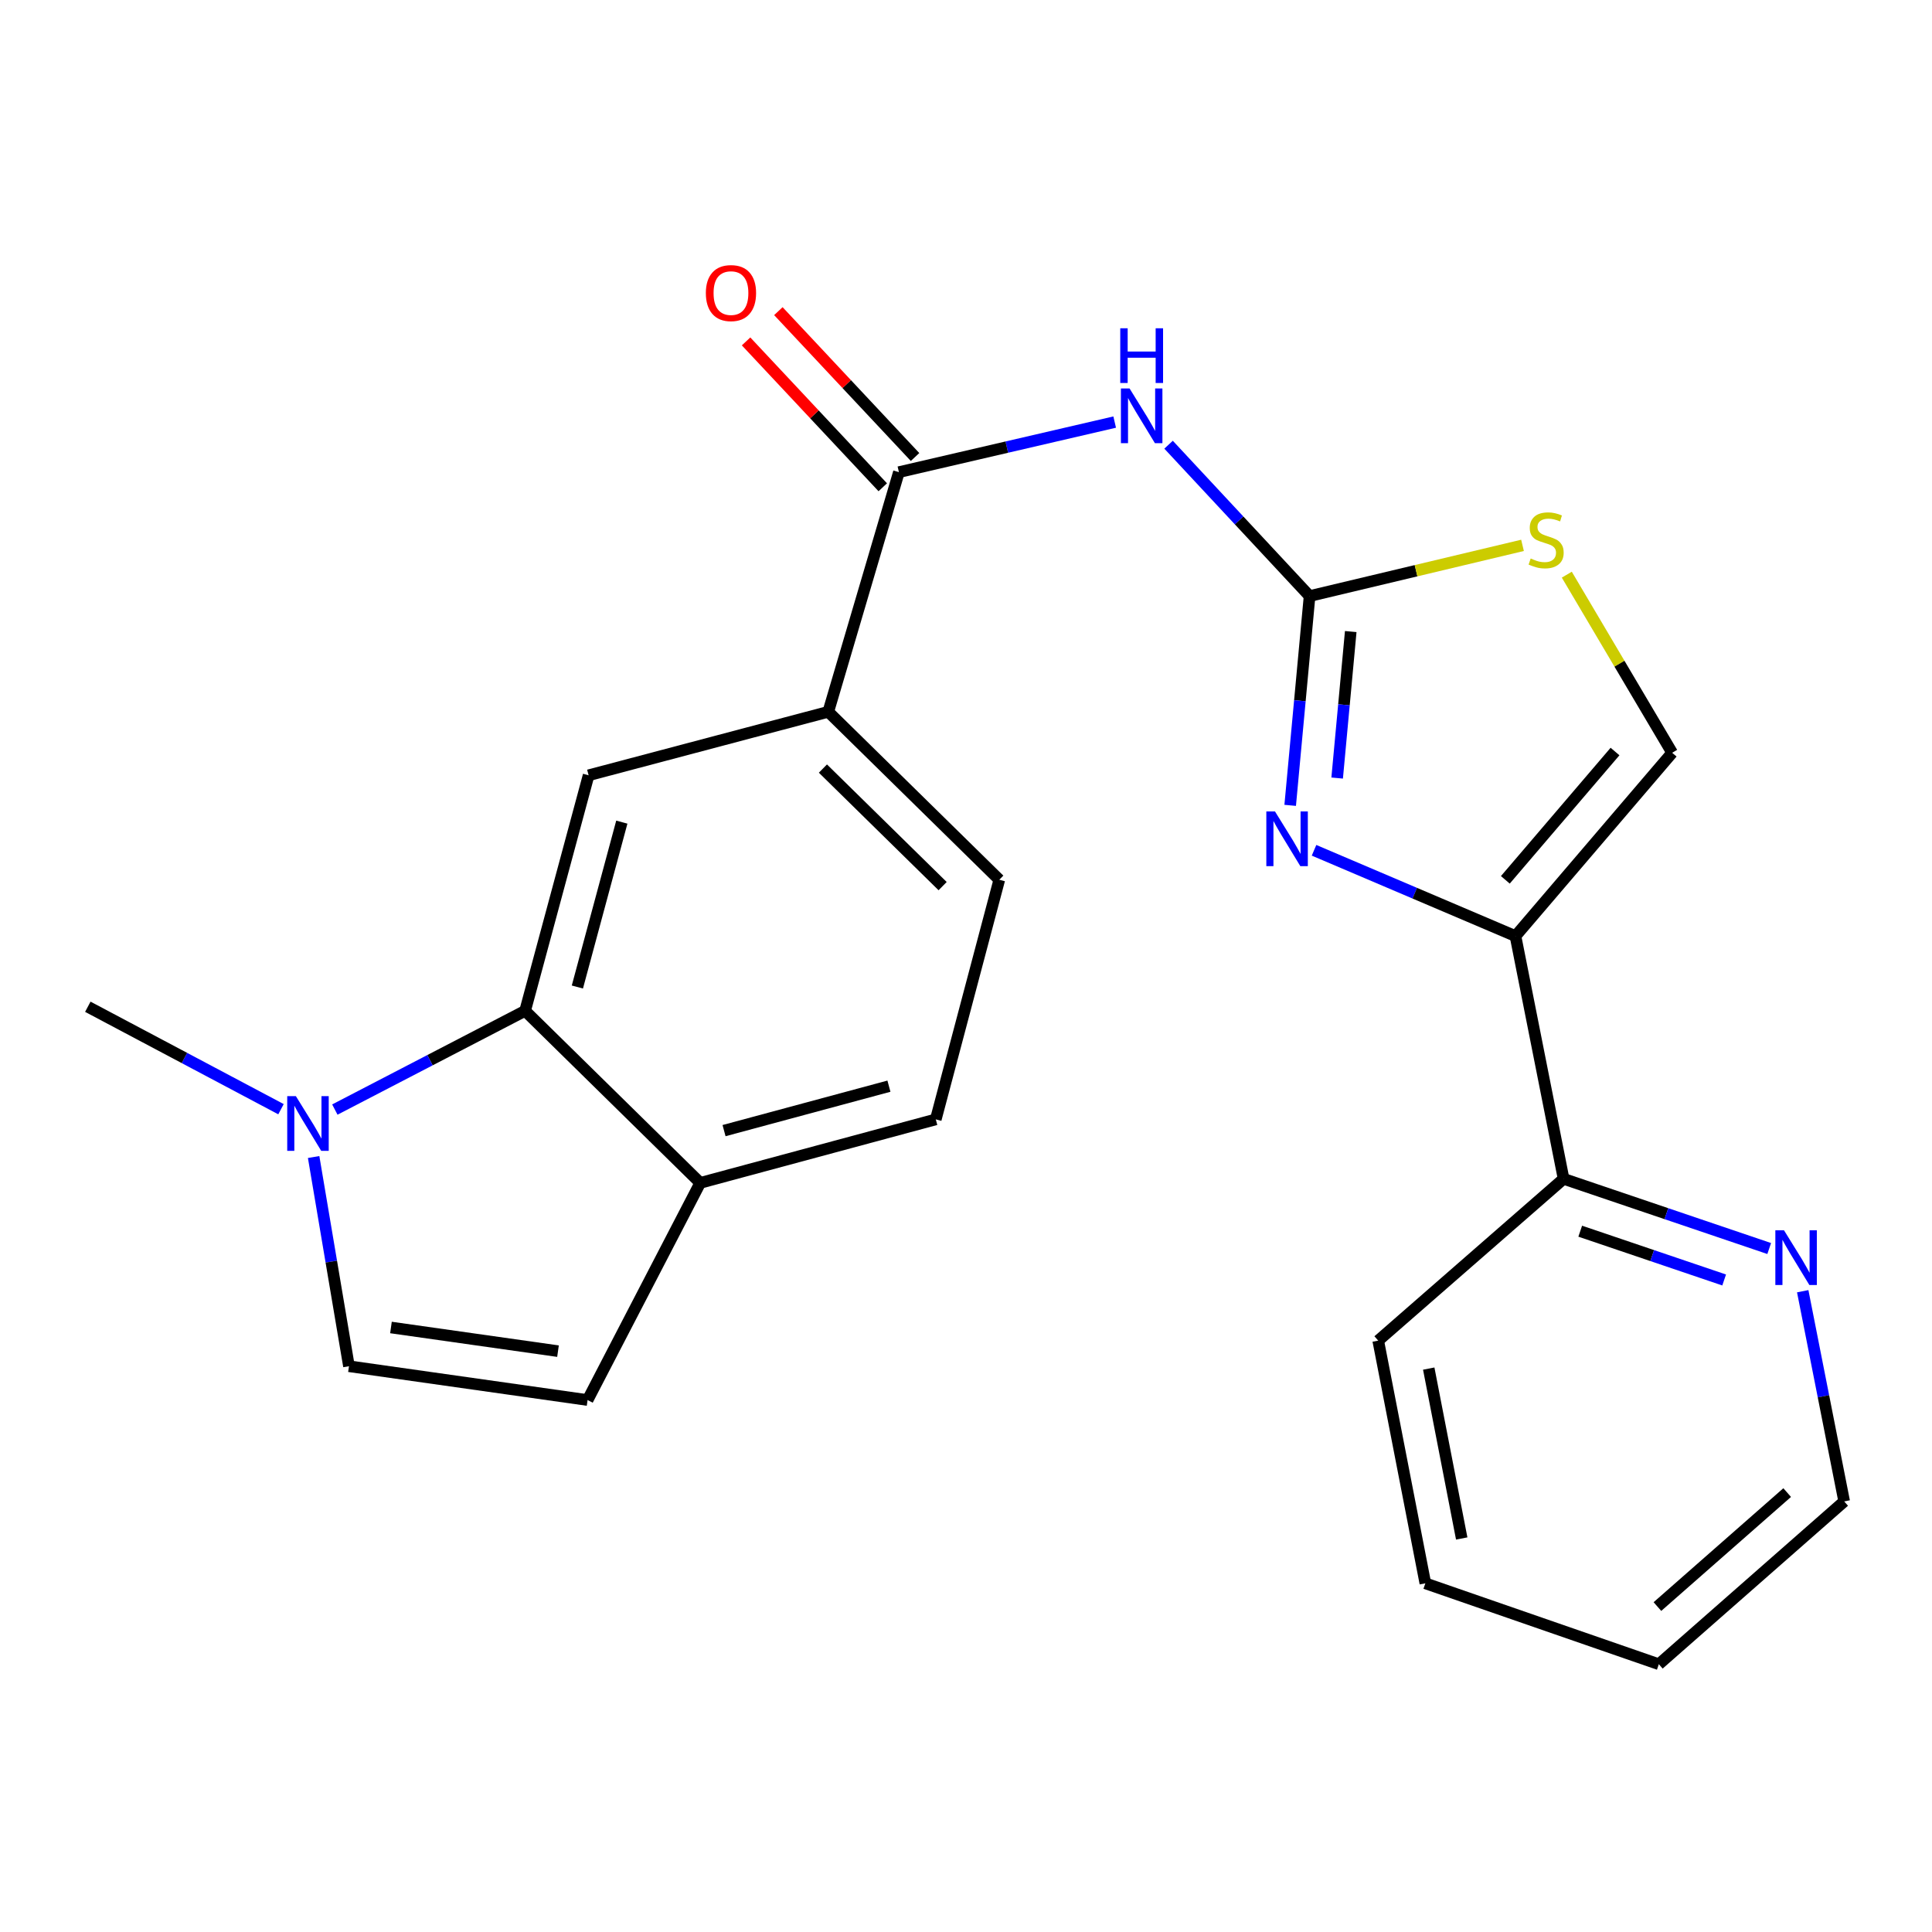 <?xml version='1.0' encoding='iso-8859-1'?>
<svg version='1.1' baseProfile='full'
              xmlns='http://www.w3.org/2000/svg'
                      xmlns:rdkit='http://www.rdkit.org/xml'
                      xmlns:xlink='http://www.w3.org/1999/xlink'
                  xml:space='preserve'
width='1000px' height='1000px' viewBox='0 0 1000 1000'>
<!-- END OF HEADER -->
<rect style='opacity:1.0;fill:#FFFFFF;stroke:none' width='1000' height='1000' x='0' y='0'> </rect>
<path class='bond-0' d='M 677.835,308.53 L 672.816,362.691' style='fill:none;fill-rule:evenodd;stroke:#000000;stroke-width:6px;stroke-linecap:butt;stroke-linejoin:miter;stroke-opacity:1' />
<path class='bond-0' d='M 672.816,362.691 L 667.796,416.852' style='fill:none;fill-rule:evenodd;stroke:#0000FF;stroke-width:6px;stroke-linecap:butt;stroke-linejoin:miter;stroke-opacity:1' />
<path class='bond-0' d='M 699.137,326.892 L 695.623,364.805' style='fill:none;fill-rule:evenodd;stroke:#000000;stroke-width:6px;stroke-linecap:butt;stroke-linejoin:miter;stroke-opacity:1' />
<path class='bond-0' d='M 695.623,364.805 L 692.11,402.717' style='fill:none;fill-rule:evenodd;stroke:#0000FF;stroke-width:6px;stroke-linecap:butt;stroke-linejoin:miter;stroke-opacity:1' />
<path class='bond-2' d='M 677.835,308.53 L 641.342,269.355' style='fill:none;fill-rule:evenodd;stroke:#000000;stroke-width:6px;stroke-linecap:butt;stroke-linejoin:miter;stroke-opacity:1' />
<path class='bond-2' d='M 641.342,269.355 L 604.85,230.18' style='fill:none;fill-rule:evenodd;stroke:#0000FF;stroke-width:6px;stroke-linecap:butt;stroke-linejoin:miter;stroke-opacity:1' />
<path class='bond-6' d='M 677.835,308.53 L 732.943,295.403' style='fill:none;fill-rule:evenodd;stroke:#000000;stroke-width:6px;stroke-linecap:butt;stroke-linejoin:miter;stroke-opacity:1' />
<path class='bond-6' d='M 732.943,295.403 L 788.051,282.276' style='fill:none;fill-rule:evenodd;stroke:#CCCC00;stroke-width:6px;stroke-linecap:butt;stroke-linejoin:miter;stroke-opacity:1' />
<path class='bond-1' d='M 680.144,440.109 L 732.276,462.314' style='fill:none;fill-rule:evenodd;stroke:#0000FF;stroke-width:6px;stroke-linecap:butt;stroke-linejoin:miter;stroke-opacity:1' />
<path class='bond-1' d='M 732.276,462.314 L 784.409,484.52' style='fill:none;fill-rule:evenodd;stroke:#000000;stroke-width:6px;stroke-linecap:butt;stroke-linejoin:miter;stroke-opacity:1' />
<path class='bond-13' d='M 784.409,484.52 L 809.312,610.156' style='fill:none;fill-rule:evenodd;stroke:#000000;stroke-width:6px;stroke-linecap:butt;stroke-linejoin:miter;stroke-opacity:1' />
<path class='bond-23' d='M 784.409,484.52 L 865.507,389.641' style='fill:none;fill-rule:evenodd;stroke:#000000;stroke-width:6px;stroke-linecap:butt;stroke-linejoin:miter;stroke-opacity:1' />
<path class='bond-23' d='M 779.162,455.405 L 835.931,388.99' style='fill:none;fill-rule:evenodd;stroke:#000000;stroke-width:6px;stroke-linecap:butt;stroke-linejoin:miter;stroke-opacity:1' />
<path class='bond-3' d='M 576.957,218.469 L 521.115,231.425' style='fill:none;fill-rule:evenodd;stroke:#0000FF;stroke-width:6px;stroke-linecap:butt;stroke-linejoin:miter;stroke-opacity:1' />
<path class='bond-3' d='M 521.115,231.425 L 465.273,244.382' style='fill:none;fill-rule:evenodd;stroke:#000000;stroke-width:6px;stroke-linecap:butt;stroke-linejoin:miter;stroke-opacity:1' />
<path class='bond-10' d='M 465.273,244.382 L 428.713,368.428' style='fill:none;fill-rule:evenodd;stroke:#000000;stroke-width:6px;stroke-linecap:butt;stroke-linejoin:miter;stroke-opacity:1' />
<path class='bond-15' d='M 473.63,236.551 L 438.256,198.8' style='fill:none;fill-rule:evenodd;stroke:#000000;stroke-width:6px;stroke-linecap:butt;stroke-linejoin:miter;stroke-opacity:1' />
<path class='bond-15' d='M 438.256,198.8 L 402.882,161.049' style='fill:none;fill-rule:evenodd;stroke:#FF0000;stroke-width:6px;stroke-linecap:butt;stroke-linejoin:miter;stroke-opacity:1' />
<path class='bond-15' d='M 456.916,252.213 L 421.542,214.462' style='fill:none;fill-rule:evenodd;stroke:#000000;stroke-width:6px;stroke-linecap:butt;stroke-linejoin:miter;stroke-opacity:1' />
<path class='bond-15' d='M 421.542,214.462 L 386.168,176.711' style='fill:none;fill-rule:evenodd;stroke:#FF0000;stroke-width:6px;stroke-linecap:butt;stroke-linejoin:miter;stroke-opacity:1' />
<path class='bond-4' d='M 271.798,523.205 L 304.668,401.284' style='fill:none;fill-rule:evenodd;stroke:#000000;stroke-width:6px;stroke-linecap:butt;stroke-linejoin:miter;stroke-opacity:1' />
<path class='bond-4' d='M 298.845,510.879 L 321.853,425.535' style='fill:none;fill-rule:evenodd;stroke:#000000;stroke-width:6px;stroke-linecap:butt;stroke-linejoin:miter;stroke-opacity:1' />
<path class='bond-5' d='M 271.798,523.205 L 222.556,548.757' style='fill:none;fill-rule:evenodd;stroke:#000000;stroke-width:6px;stroke-linecap:butt;stroke-linejoin:miter;stroke-opacity:1' />
<path class='bond-5' d='M 222.556,548.757 L 173.315,574.309' style='fill:none;fill-rule:evenodd;stroke:#0000FF;stroke-width:6px;stroke-linecap:butt;stroke-linejoin:miter;stroke-opacity:1' />
<path class='bond-24' d='M 271.798,523.205 L 362.44,612.256' style='fill:none;fill-rule:evenodd;stroke:#000000;stroke-width:6px;stroke-linecap:butt;stroke-linejoin:miter;stroke-opacity:1' />
<path class='bond-9' d='M 162.338,598.87 L 171.48,653.015' style='fill:none;fill-rule:evenodd;stroke:#0000FF;stroke-width:6px;stroke-linecap:butt;stroke-linejoin:miter;stroke-opacity:1' />
<path class='bond-9' d='M 171.48,653.015 L 180.622,707.161' style='fill:none;fill-rule:evenodd;stroke:#000000;stroke-width:6px;stroke-linecap:butt;stroke-linejoin:miter;stroke-opacity:1' />
<path class='bond-18' d='M 145.444,574.119 L 95.45,547.605' style='fill:none;fill-rule:evenodd;stroke:#0000FF;stroke-width:6px;stroke-linecap:butt;stroke-linejoin:miter;stroke-opacity:1' />
<path class='bond-18' d='M 95.45,547.605 L 45.455,521.092' style='fill:none;fill-rule:evenodd;stroke:#000000;stroke-width:6px;stroke-linecap:butt;stroke-linejoin:miter;stroke-opacity:1' />
<path class='bond-7' d='M 810.974,297.447 L 838.24,343.544' style='fill:none;fill-rule:evenodd;stroke:#CCCC00;stroke-width:6px;stroke-linecap:butt;stroke-linejoin:miter;stroke-opacity:1' />
<path class='bond-7' d='M 838.24,343.544 L 865.507,389.641' style='fill:none;fill-rule:evenodd;stroke:#000000;stroke-width:6px;stroke-linecap:butt;stroke-linejoin:miter;stroke-opacity:1' />
<path class='bond-8' d='M 304.668,401.284 L 428.713,368.428' style='fill:none;fill-rule:evenodd;stroke:#000000;stroke-width:6px;stroke-linecap:butt;stroke-linejoin:miter;stroke-opacity:1' />
<path class='bond-26' d='M 180.622,707.161 L 304.133,724.658' style='fill:none;fill-rule:evenodd;stroke:#000000;stroke-width:6px;stroke-linecap:butt;stroke-linejoin:miter;stroke-opacity:1' />
<path class='bond-26' d='M 202.361,687.106 L 288.819,699.354' style='fill:none;fill-rule:evenodd;stroke:#000000;stroke-width:6px;stroke-linecap:butt;stroke-linejoin:miter;stroke-opacity:1' />
<path class='bond-16' d='M 428.713,368.428 L 517.23,455.354' style='fill:none;fill-rule:evenodd;stroke:#000000;stroke-width:6px;stroke-linecap:butt;stroke-linejoin:miter;stroke-opacity:1' />
<path class='bond-16' d='M 425.942,397.809 L 487.903,458.657' style='fill:none;fill-rule:evenodd;stroke:#000000;stroke-width:6px;stroke-linecap:butt;stroke-linejoin:miter;stroke-opacity:1' />
<path class='bond-11' d='M 304.133,724.658 L 362.44,612.256' style='fill:none;fill-rule:evenodd;stroke:#000000;stroke-width:6px;stroke-linecap:butt;stroke-linejoin:miter;stroke-opacity:1' />
<path class='bond-12' d='M 362.44,612.256 L 484.361,579.387' style='fill:none;fill-rule:evenodd;stroke:#000000;stroke-width:6px;stroke-linecap:butt;stroke-linejoin:miter;stroke-opacity:1' />
<path class='bond-12' d='M 374.766,585.21 L 460.11,562.201' style='fill:none;fill-rule:evenodd;stroke:#000000;stroke-width:6px;stroke-linecap:butt;stroke-linejoin:miter;stroke-opacity:1' />
<path class='bond-14' d='M 809.312,610.156 L 862.525,628.196' style='fill:none;fill-rule:evenodd;stroke:#000000;stroke-width:6px;stroke-linecap:butt;stroke-linejoin:miter;stroke-opacity:1' />
<path class='bond-14' d='M 862.525,628.196 L 915.738,646.235' style='fill:none;fill-rule:evenodd;stroke:#0000FF;stroke-width:6px;stroke-linecap:butt;stroke-linejoin:miter;stroke-opacity:1' />
<path class='bond-14' d='M 817.922,637.261 L 855.171,649.889' style='fill:none;fill-rule:evenodd;stroke:#000000;stroke-width:6px;stroke-linecap:butt;stroke-linejoin:miter;stroke-opacity:1' />
<path class='bond-14' d='M 855.171,649.889 L 892.42,662.516' style='fill:none;fill-rule:evenodd;stroke:#0000FF;stroke-width:6px;stroke-linecap:butt;stroke-linejoin:miter;stroke-opacity:1' />
<path class='bond-20' d='M 809.312,610.156 L 713.364,693.901' style='fill:none;fill-rule:evenodd;stroke:#000000;stroke-width:6px;stroke-linecap:butt;stroke-linejoin:miter;stroke-opacity:1' />
<path class='bond-19' d='M 933.083,668.328 L 943.814,722.726' style='fill:none;fill-rule:evenodd;stroke:#0000FF;stroke-width:6px;stroke-linecap:butt;stroke-linejoin:miter;stroke-opacity:1' />
<path class='bond-19' d='M 943.814,722.726 L 954.545,777.124' style='fill:none;fill-rule:evenodd;stroke:#000000;stroke-width:6px;stroke-linecap:butt;stroke-linejoin:miter;stroke-opacity:1' />
<path class='bond-17' d='M 517.23,455.354 L 484.361,579.387' style='fill:none;fill-rule:evenodd;stroke:#000000;stroke-width:6px;stroke-linecap:butt;stroke-linejoin:miter;stroke-opacity:1' />
<path class='bond-25' d='M 954.545,777.124 L 858.61,861.403' style='fill:none;fill-rule:evenodd;stroke:#000000;stroke-width:6px;stroke-linecap:butt;stroke-linejoin:miter;stroke-opacity:1' />
<path class='bond-25' d='M 925.038,772.558 L 857.883,831.553' style='fill:none;fill-rule:evenodd;stroke:#000000;stroke-width:6px;stroke-linecap:butt;stroke-linejoin:miter;stroke-opacity:1' />
<path class='bond-22' d='M 713.364,693.901 L 737.758,819.524' style='fill:none;fill-rule:evenodd;stroke:#000000;stroke-width:6px;stroke-linecap:butt;stroke-linejoin:miter;stroke-opacity:1' />
<path class='bond-22' d='M 739.509,708.378 L 756.585,796.315' style='fill:none;fill-rule:evenodd;stroke:#000000;stroke-width:6px;stroke-linecap:butt;stroke-linejoin:miter;stroke-opacity:1' />
<path class='bond-21' d='M 858.61,861.403 L 737.758,819.524' style='fill:none;fill-rule:evenodd;stroke:#000000;stroke-width:6px;stroke-linecap:butt;stroke-linejoin:miter;stroke-opacity:1' />
<path  class='atom-1' d='M 659.932 420.006
L 669.212 435.006
Q 670.132 436.486, 671.612 439.166
Q 673.092 441.846, 673.172 442.006
L 673.172 420.006
L 676.932 420.006
L 676.932 448.326
L 673.052 448.326
L 663.092 431.926
Q 661.932 430.006, 660.692 427.806
Q 659.492 425.606, 659.132 424.926
L 659.132 448.326
L 655.452 448.326
L 655.452 420.006
L 659.932 420.006
' fill='#0000FF'/>
<path  class='atom-3' d='M 584.662 201.068
L 593.942 216.068
Q 594.862 217.548, 596.342 220.228
Q 597.822 222.908, 597.902 223.068
L 597.902 201.068
L 601.662 201.068
L 601.662 229.388
L 597.782 229.388
L 587.822 212.988
Q 586.662 211.068, 585.422 208.868
Q 584.222 206.668, 583.862 205.988
L 583.862 229.388
L 580.182 229.388
L 580.182 201.068
L 584.662 201.068
' fill='#0000FF'/>
<path  class='atom-3' d='M 579.842 169.916
L 583.682 169.916
L 583.682 181.956
L 598.162 181.956
L 598.162 169.916
L 602.002 169.916
L 602.002 198.236
L 598.162 198.236
L 598.162 185.156
L 583.682 185.156
L 583.682 198.236
L 579.842 198.236
L 579.842 169.916
' fill='#0000FF'/>
<path  class='atom-6' d='M 153.149 567.364
L 162.429 582.364
Q 163.349 583.844, 164.829 586.524
Q 166.309 589.204, 166.389 589.364
L 166.389 567.364
L 170.149 567.364
L 170.149 595.684
L 166.269 595.684
L 156.309 579.284
Q 155.149 577.364, 153.909 575.164
Q 152.709 572.964, 152.349 572.284
L 152.349 595.684
L 148.669 595.684
L 148.669 567.364
L 153.149 567.364
' fill='#0000FF'/>
<path  class='atom-7' d='M 792.277 289.084
Q 792.597 289.204, 793.917 289.764
Q 795.237 290.324, 796.677 290.684
Q 798.157 291.004, 799.597 291.004
Q 802.277 291.004, 803.837 289.724
Q 805.397 288.404, 805.397 286.124
Q 805.397 284.564, 804.597 283.604
Q 803.837 282.644, 802.637 282.124
Q 801.437 281.604, 799.437 281.004
Q 796.917 280.244, 795.397 279.524
Q 793.917 278.804, 792.837 277.284
Q 791.797 275.764, 791.797 273.204
Q 791.797 269.644, 794.197 267.444
Q 796.637 265.244, 801.437 265.244
Q 804.717 265.244, 808.437 266.804
L 807.517 269.884
Q 804.117 268.484, 801.557 268.484
Q 798.797 268.484, 797.277 269.644
Q 795.757 270.764, 795.797 272.724
Q 795.797 274.244, 796.557 275.164
Q 797.357 276.084, 798.477 276.604
Q 799.637 277.124, 801.557 277.724
Q 804.117 278.524, 805.637 279.324
Q 807.157 280.124, 808.237 281.764
Q 809.357 283.364, 809.357 286.124
Q 809.357 290.044, 806.717 292.164
Q 804.117 294.244, 799.757 294.244
Q 797.237 294.244, 795.317 293.684
Q 793.437 293.164, 791.197 292.244
L 792.277 289.084
' fill='#CCCC00'/>
<path  class='atom-15' d='M 923.395 636.793
L 932.675 651.793
Q 933.595 653.273, 935.075 655.953
Q 936.555 658.633, 936.635 658.793
L 936.635 636.793
L 940.395 636.793
L 940.395 665.113
L 936.515 665.113
L 926.555 648.713
Q 925.395 646.793, 924.155 644.593
Q 922.955 642.393, 922.595 641.713
L 922.595 665.113
L 918.915 665.113
L 918.915 636.793
L 923.395 636.793
' fill='#0000FF'/>
<path  class='atom-16' d='M 365.347 151.695
Q 365.347 144.895, 368.707 141.095
Q 372.067 137.295, 378.347 137.295
Q 384.627 137.295, 387.987 141.095
Q 391.347 144.895, 391.347 151.695
Q 391.347 158.575, 387.947 162.495
Q 384.547 166.375, 378.347 166.375
Q 372.107 166.375, 368.707 162.495
Q 365.347 158.615, 365.347 151.695
M 378.347 163.175
Q 382.667 163.175, 384.987 160.295
Q 387.347 157.375, 387.347 151.695
Q 387.347 146.135, 384.987 143.335
Q 382.667 140.495, 378.347 140.495
Q 374.027 140.495, 371.667 143.295
Q 369.347 146.095, 369.347 151.695
Q 369.347 157.415, 371.667 160.295
Q 374.027 163.175, 378.347 163.175
' fill='#FF0000'/>
</svg>
